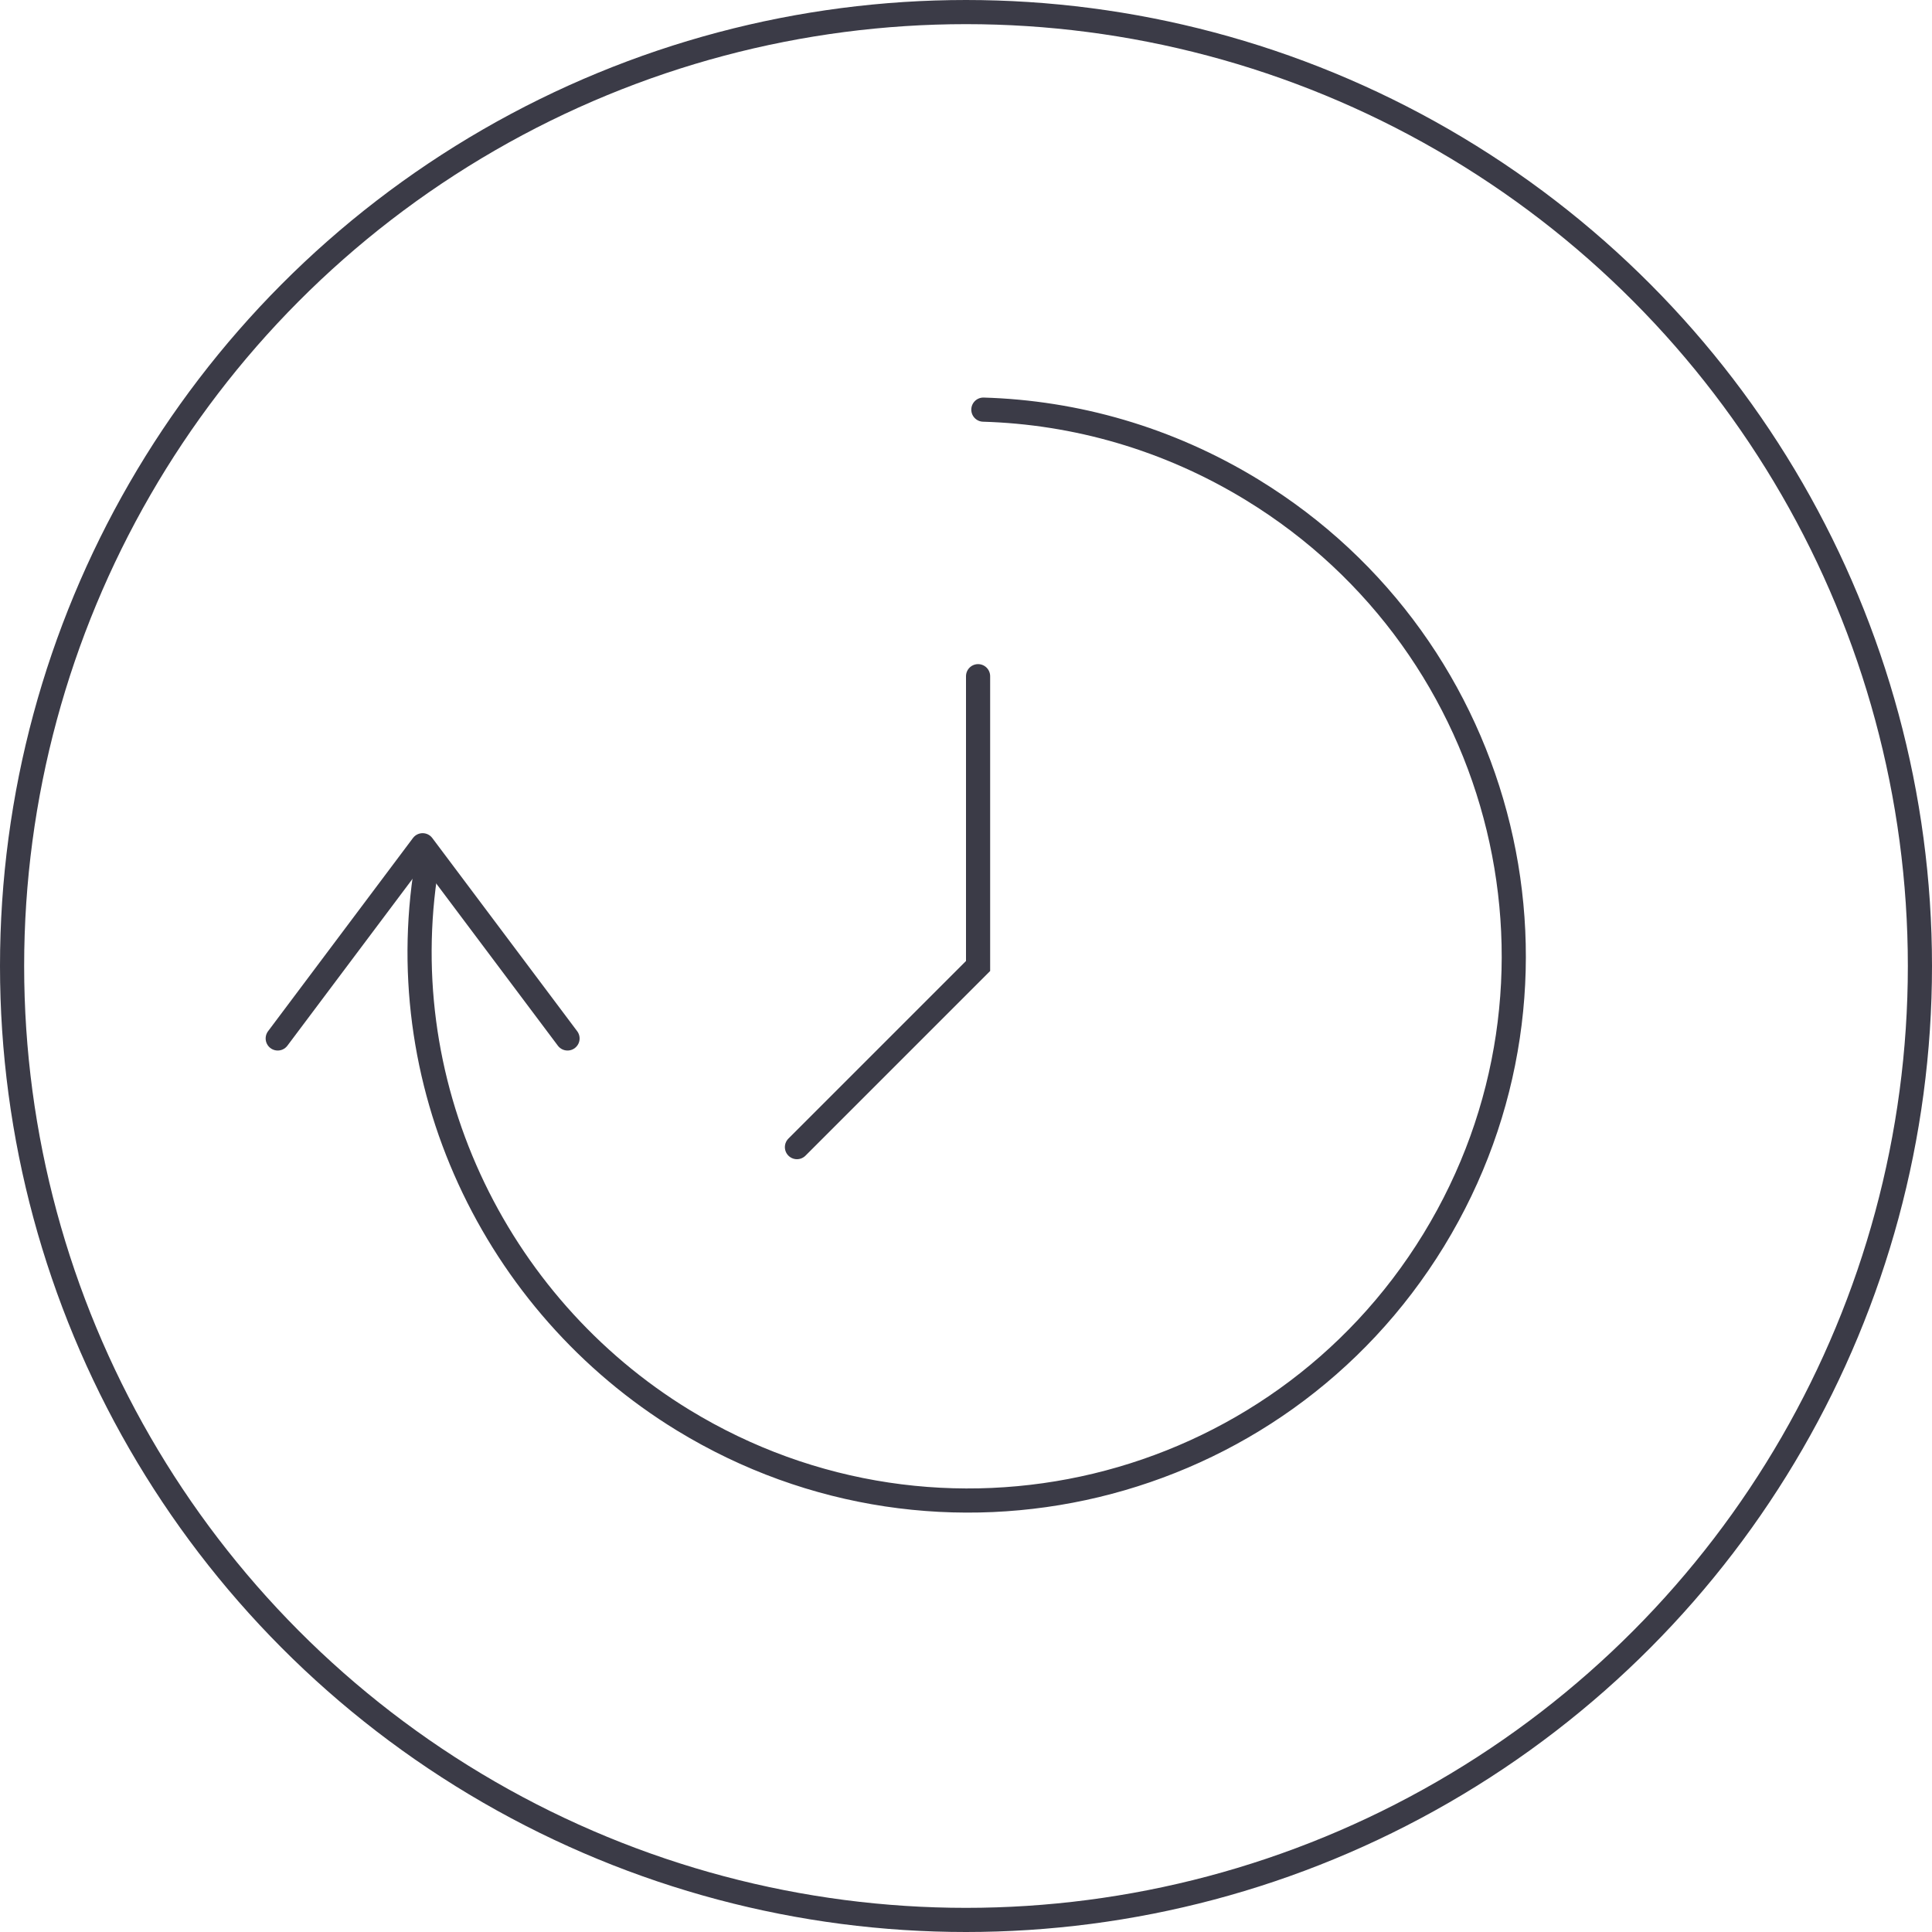 <svg width="80" height="80" viewBox="0 0 80 80" fill="none" xmlns="http://www.w3.org/2000/svg">
<circle cx="40" cy="40" r="39.5" stroke="#3B3B47"/>
<path d="M11.5 43L17.5 35L23.5 43" stroke="#3B3B47" stroke-linecap="round" stroke-linejoin="round"/>
<path d="M17.739 35.419C16.029 44.754 20.448 54.011 28.287 58.805C38.947 65.32 52.864 61.98 59.37 51.343C65.873 40.705 62.508 26.799 51.847 20.282C48.361 18.151 44.528 17.074 40.719 16.962" stroke="#3B3B47" stroke-linecap="round" stroke-linejoin="round"/>
<path d="M40.5 28V40L33 47.5" stroke="#3B3B47" stroke-linecap="round"/>
</svg>
